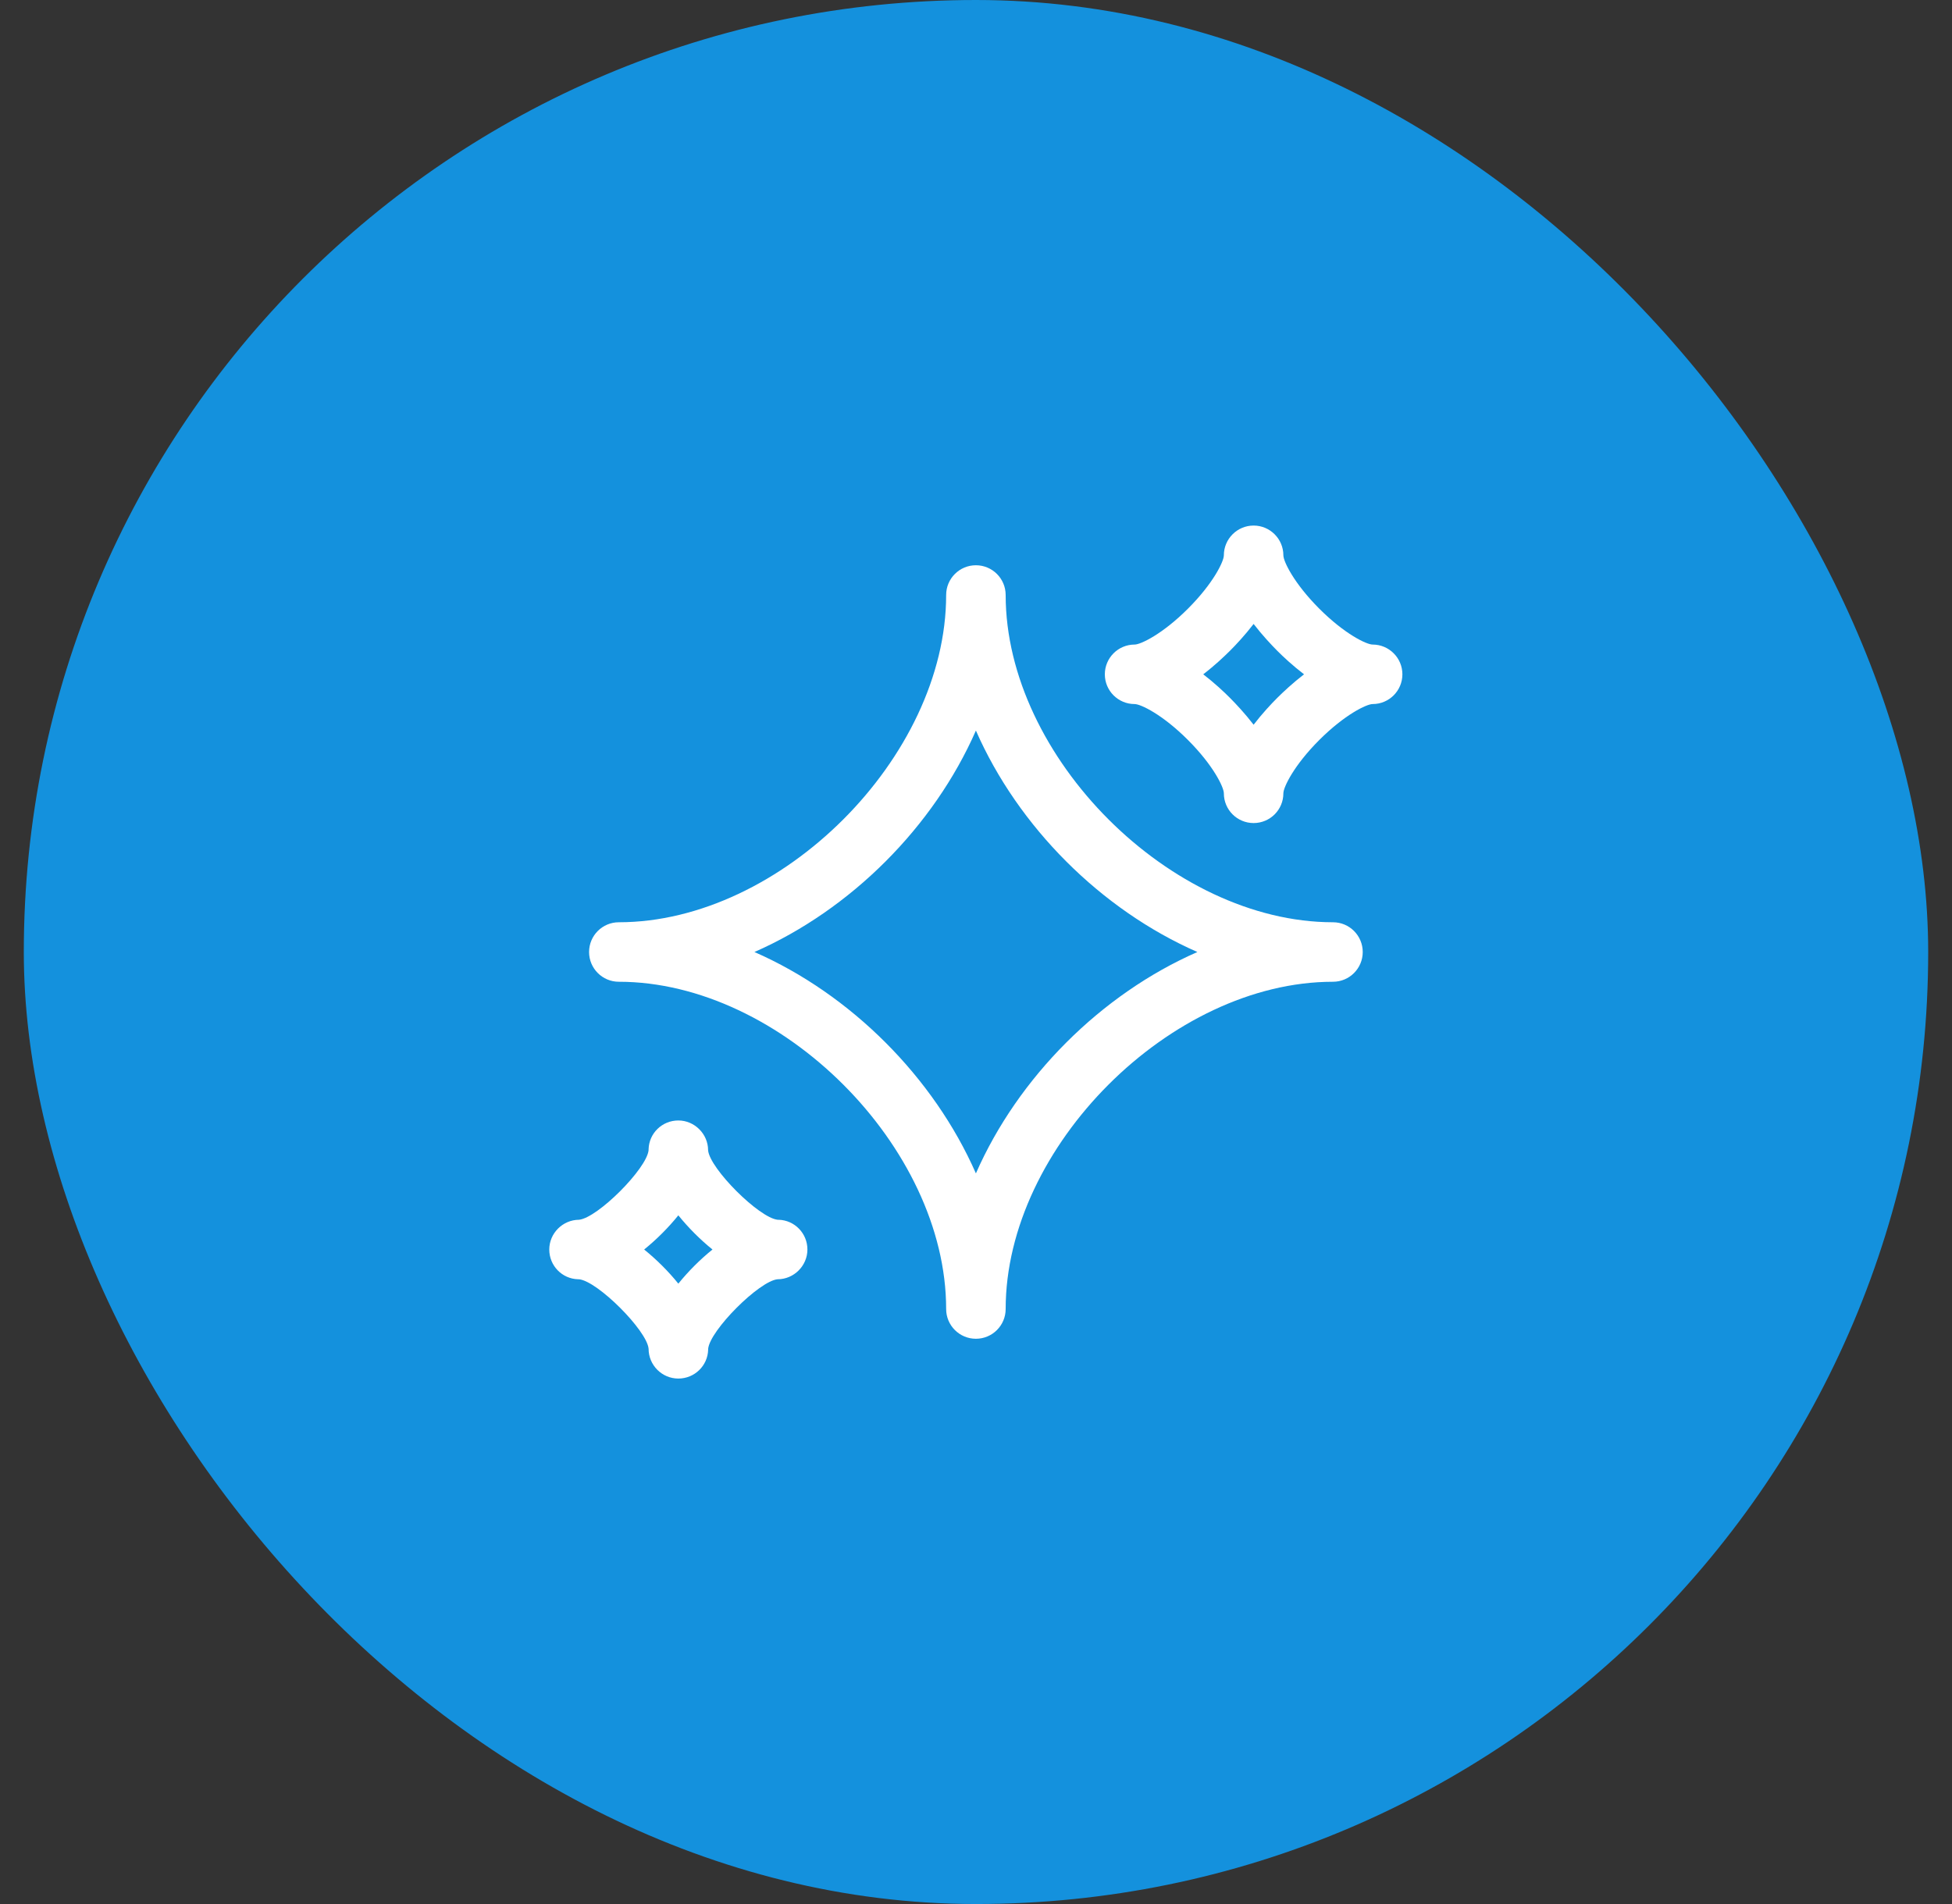 <svg width="41" height="40" viewBox="0 0 41 40" fill="none" xmlns="http://www.w3.org/2000/svg">
<rect x="0" y="0" width="41" height="40" fill="#333333" stroke="none"/>
<rect x="0.5" width="40" height="40" rx="20" fill="#1491DD"/>
<path fill-rule="evenodd" clip-rule="evenodd" d="M25.706 16.666C25.706 17.012 25.986 17.291 26.331 17.291C26.676 17.291 26.956 17.012 26.956 16.666C26.956 16.539 27.177 16.079 27.71 15.546C28.244 15.013 28.704 14.791 28.831 14.791C29.176 14.791 29.456 14.511 29.456 14.166C29.456 13.822 29.176 13.541 28.831 13.541C28.703 13.541 28.244 13.321 27.71 12.787C27.178 12.254 26.956 11.794 26.956 11.666C26.956 11.322 26.676 11.041 26.331 11.041C25.986 11.041 25.706 11.322 25.706 11.666C25.706 11.794 25.485 12.254 24.952 12.787C24.419 13.32 23.959 13.541 23.831 13.541C23.486 13.541 23.206 13.822 23.206 14.166C23.206 14.511 23.486 14.791 23.831 14.791C23.96 14.791 24.419 15.012 24.952 15.546C25.485 16.079 25.706 16.539 25.706 16.666ZM25.835 14.662C25.711 14.537 25.513 14.351 25.273 14.166C25.513 13.982 25.71 13.795 25.835 13.671C25.96 13.546 26.146 13.348 26.331 13.108C26.516 13.348 26.703 13.546 26.827 13.671C26.951 13.796 27.15 13.982 27.39 14.166C27.15 14.351 26.952 14.538 26.827 14.662C26.702 14.787 26.516 14.985 26.331 15.225C26.146 14.985 25.959 14.787 25.835 14.662Z" fill="white"/>
<path fill-rule="evenodd" clip-rule="evenodd" d="M20.498 28.125C20.153 28.125 19.873 27.845 19.873 27.5C19.873 24.095 16.403 20.625 12.998 20.625C12.653 20.625 12.373 20.345 12.373 20C12.373 19.655 12.653 19.375 12.998 19.375C16.403 19.375 19.873 15.905 19.873 12.5C19.873 12.155 20.153 11.875 20.498 11.875C20.843 11.875 21.123 12.155 21.123 12.5C21.123 15.905 24.593 19.375 27.998 19.375C28.343 19.375 28.623 19.655 28.623 20C28.623 20.345 28.343 20.625 27.998 20.625C24.593 20.625 21.123 24.095 21.123 27.5C21.123 27.845 20.843 28.125 20.498 28.125ZM15.846 20C17.869 20.887 19.61 22.629 20.498 24.651C21.385 22.629 23.127 20.887 25.15 20C23.127 19.113 21.385 17.371 20.498 15.348C19.611 17.371 17.869 19.112 15.846 20Z" fill="white"/>
<path fill-rule="evenodd" clip-rule="evenodd" d="M14.248 28.961C13.903 28.961 13.623 28.679 13.623 28.334C13.588 27.95 12.551 26.913 12.161 26.875H12.143C11.805 26.866 11.537 26.59 11.537 26.25C11.537 25.91 11.818 25.627 12.161 25.625C12.551 25.587 13.585 24.553 13.623 24.163V24.145C13.632 23.807 13.908 23.539 14.248 23.539C14.588 23.539 14.873 23.822 14.873 24.166C14.908 24.55 15.945 25.587 16.335 25.625H16.353C16.69 25.634 16.959 25.91 16.959 26.25C16.959 26.59 16.677 26.875 16.332 26.875C15.949 26.91 14.911 27.947 14.874 28.337V28.355C14.865 28.692 14.588 28.961 14.248 28.961ZM13.53 26.25C13.79 26.46 14.038 26.707 14.248 26.967C14.458 26.707 14.705 26.46 14.965 26.25C14.705 26.04 14.458 25.792 14.248 25.532C14.038 25.792 13.79 26.04 13.53 26.25Z" fill="white"/>
</svg>
